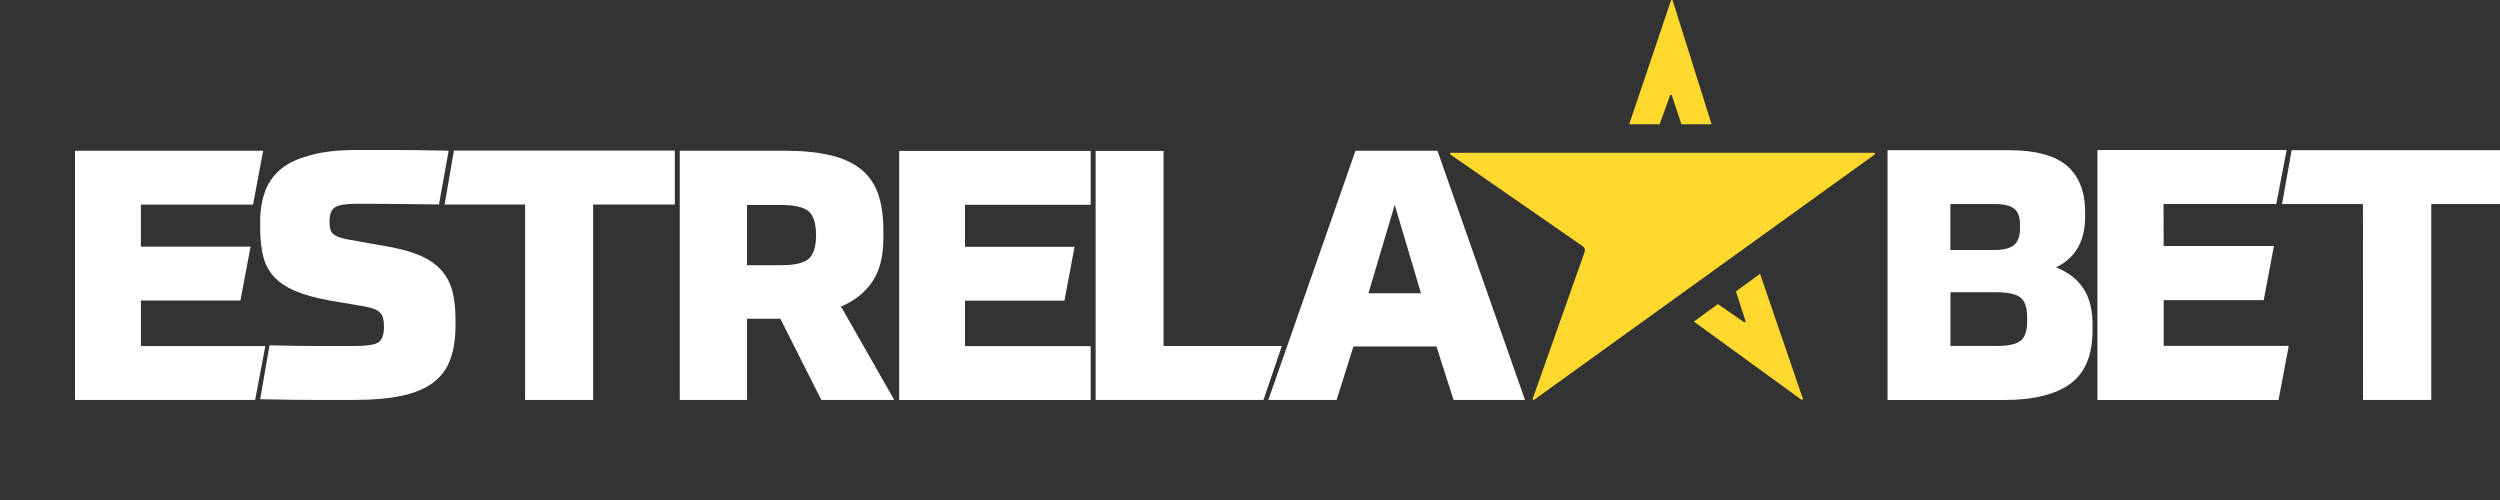 <?xml version="1.0" encoding="utf-8"?>
<svg xmlns="http://www.w3.org/2000/svg" fill="none" height="40" viewBox="0 0 200 40" width="200">
<rect x="0" y="0" width="200" height="40" fill="#333333" stroke="none"/>
<g clip-path="url(#clip0_343_78071)">
<path d="M21.055 12.057L20.243 16.37H11.27V19.732H20.046L19.234 24.044H11.273V27.684H21.225L20.411 31.997H6V12.057H21.055Z" fill="white"/>
<path d="M20.814 17.759C20.814 16.824 20.949 15.997 21.22 15.278C21.491 14.559 21.934 13.951 22.554 13.457C23.171 12.962 23.95 12.654 24.924 12.392C25.895 12.13 27.085 12 28.486 12H31.671C32.26 12 32.901 12.005 33.591 12.014C34.284 12.024 35.049 12.038 35.891 12.057L35.12 16.356C33.586 16.337 32.301 16.324 31.262 16.313C30.223 16.305 29.322 16.299 28.554 16.299C27.675 16.299 27.09 16.394 26.801 16.581C26.512 16.767 26.365 17.132 26.365 17.672C26.365 17.934 26.384 18.148 26.422 18.318C26.46 18.486 26.538 18.621 26.66 18.723C26.782 18.826 26.95 18.915 27.166 18.988C27.38 19.064 27.656 19.129 27.994 19.186L31.137 19.745C32.166 19.931 33.02 20.18 33.705 20.488C34.387 20.796 34.936 21.188 35.347 21.666C35.758 22.142 36.042 22.699 36.202 23.334C36.361 23.969 36.44 24.706 36.44 25.547V26.022C36.44 27.068 36.305 27.971 36.034 28.727C35.764 29.484 35.309 30.106 34.673 30.592C34.038 31.078 33.202 31.433 32.163 31.657C31.124 31.881 29.839 31.995 28.305 31.995H25.248C24.669 31.995 24.023 31.989 23.311 31.981C22.6 31.97 21.769 31.957 20.814 31.938L21.561 27.625C23.038 27.663 24.328 27.682 25.432 27.682H28.351C29.287 27.682 29.912 27.593 30.231 27.414C30.548 27.236 30.718 26.779 30.718 26.163C30.718 25.882 30.694 25.649 30.648 25.463C30.602 25.277 30.518 25.123 30.396 25.001C30.274 24.879 30.096 24.777 29.863 24.693C29.628 24.609 29.336 24.539 28.979 24.482L26.482 24.061C25.321 23.855 24.377 23.598 23.649 23.29C22.919 22.982 22.345 22.599 21.923 22.142C21.501 21.685 21.212 21.137 21.055 20.502C20.895 19.866 20.817 19.11 20.817 18.232V17.756L20.814 17.759Z" fill="white"/>
<path d="M36.315 12.046H53.986V16.364H47.45V31.997H42.007V16.364H35.569L36.313 12.046H36.315Z" fill="white"/>
<path d="M71.536 31.997H65.706L62.427 25.501H59.765V31.997H54.381V12.057H62.735C64.156 12.057 65.37 12.173 66.379 12.408C67.388 12.64 68.211 13.011 68.847 13.513C69.482 14.016 69.945 14.67 70.234 15.473C70.524 16.275 70.67 17.256 70.67 18.413V19.086C70.67 20.504 70.375 21.653 69.788 22.531C69.198 23.409 68.362 24.071 67.28 24.52L71.541 31.997H71.536ZM65.284 18.697C65.265 17.799 65.054 17.194 64.653 16.875C64.25 16.559 63.536 16.399 62.508 16.399H59.76V21.215H62.508C63.536 21.215 64.25 21.056 64.653 20.739C65.054 20.423 65.265 19.815 65.284 18.918V18.694V18.697Z" fill="white"/>
<path d="M87.256 12.073V16.383H77.198V19.742H85.966L85.154 24.052H77.198V27.69H87.256V32H71.933V12.073H87.256Z" fill="white"/>
<path d="M93.083 12.073V27.682H102.549L101.077 31.995H87.651V12.073H93.086H93.083Z" fill="white"/>
<path d="M114.912 27.717H108.273L106.929 31.995H101.467L108.441 12.057H114.996L122 31.995H116.286L114.915 27.717H114.912ZM109.477 23.461H113.679L111.577 16.389L109.475 23.461H109.477Z" fill="white"/>
<path d="M116.074 12.226H149.923C149.998 12.226 150.028 12.32 149.969 12.363L122.729 31.985C122.67 32.028 122.59 31.969 122.614 31.9L126.775 20.145C126.831 19.984 126.775 19.805 126.632 19.708L116.033 12.363C115.972 12.32 116.001 12.223 116.076 12.223L116.074 12.226Z" fill="#FDD92D"/>
<path d="M144.225 31.886L140.805 21.905L138.876 23.311L139.641 25.688C139.662 25.757 139.587 25.813 139.525 25.773L137.427 24.327L135.509 25.725L144.107 31.972C144.166 32.015 144.247 31.956 144.225 31.886Z" fill="#FDD92D"/>
<path d="M133.674 0.051L130.337 9.941H132.77L133.605 7.634C133.631 7.568 133.725 7.57 133.747 7.637L134.514 9.941H136.926L133.819 0.053C133.798 -0.016 133.698 -0.019 133.674 0.053V0.051Z" fill="#FDD92D"/>
<path d="M151 12.016H160.705C162.843 12.016 164.395 12.434 165.362 13.266C166.326 14.098 166.81 15.339 166.81 16.984V17.35C166.81 19.296 166.03 20.643 164.476 21.391C165.413 21.747 166.136 22.294 166.641 23.034C167.147 23.774 167.402 24.741 167.402 25.939V26.444C167.402 28.409 166.813 29.826 165.631 30.696C164.449 31.566 162.677 32 160.314 32H151.003V12.016H151ZM161.602 17.982C161.602 17.383 161.452 16.957 161.151 16.705C160.849 16.453 160.335 16.326 159.605 16.326H156.032V20.001H159.52C160.289 20.001 160.827 19.866 161.137 19.594C161.447 19.323 161.602 18.879 161.602 18.261V17.979V17.982ZM156.034 27.674H159.806C160.667 27.674 161.278 27.539 161.634 27.268C161.99 26.997 162.169 26.487 162.169 25.739V25.373C162.169 24.587 161.987 24.058 161.621 23.787C161.254 23.516 160.621 23.381 159.721 23.381H156.037V27.674H156.034Z" fill="white"/>
<path d="M182.932 12L182.101 16.32H173.081L173.094 19.681H181.916L181.098 24.012H173.094V27.669H183.101L182.283 32H167.793V12H182.93H182.932Z" fill="white"/>
<path d="M183.332 12.016H201L200.234 16.326H194.501V31.997H189.043L189.035 16.326H182.563L183.332 12.016Z" fill="white"/>
</g>
<defs>
<clipPath id="clip0_343_78071">
<rect fill="white" height="40" width="200"/>
</clipPath>
</defs>
</svg>